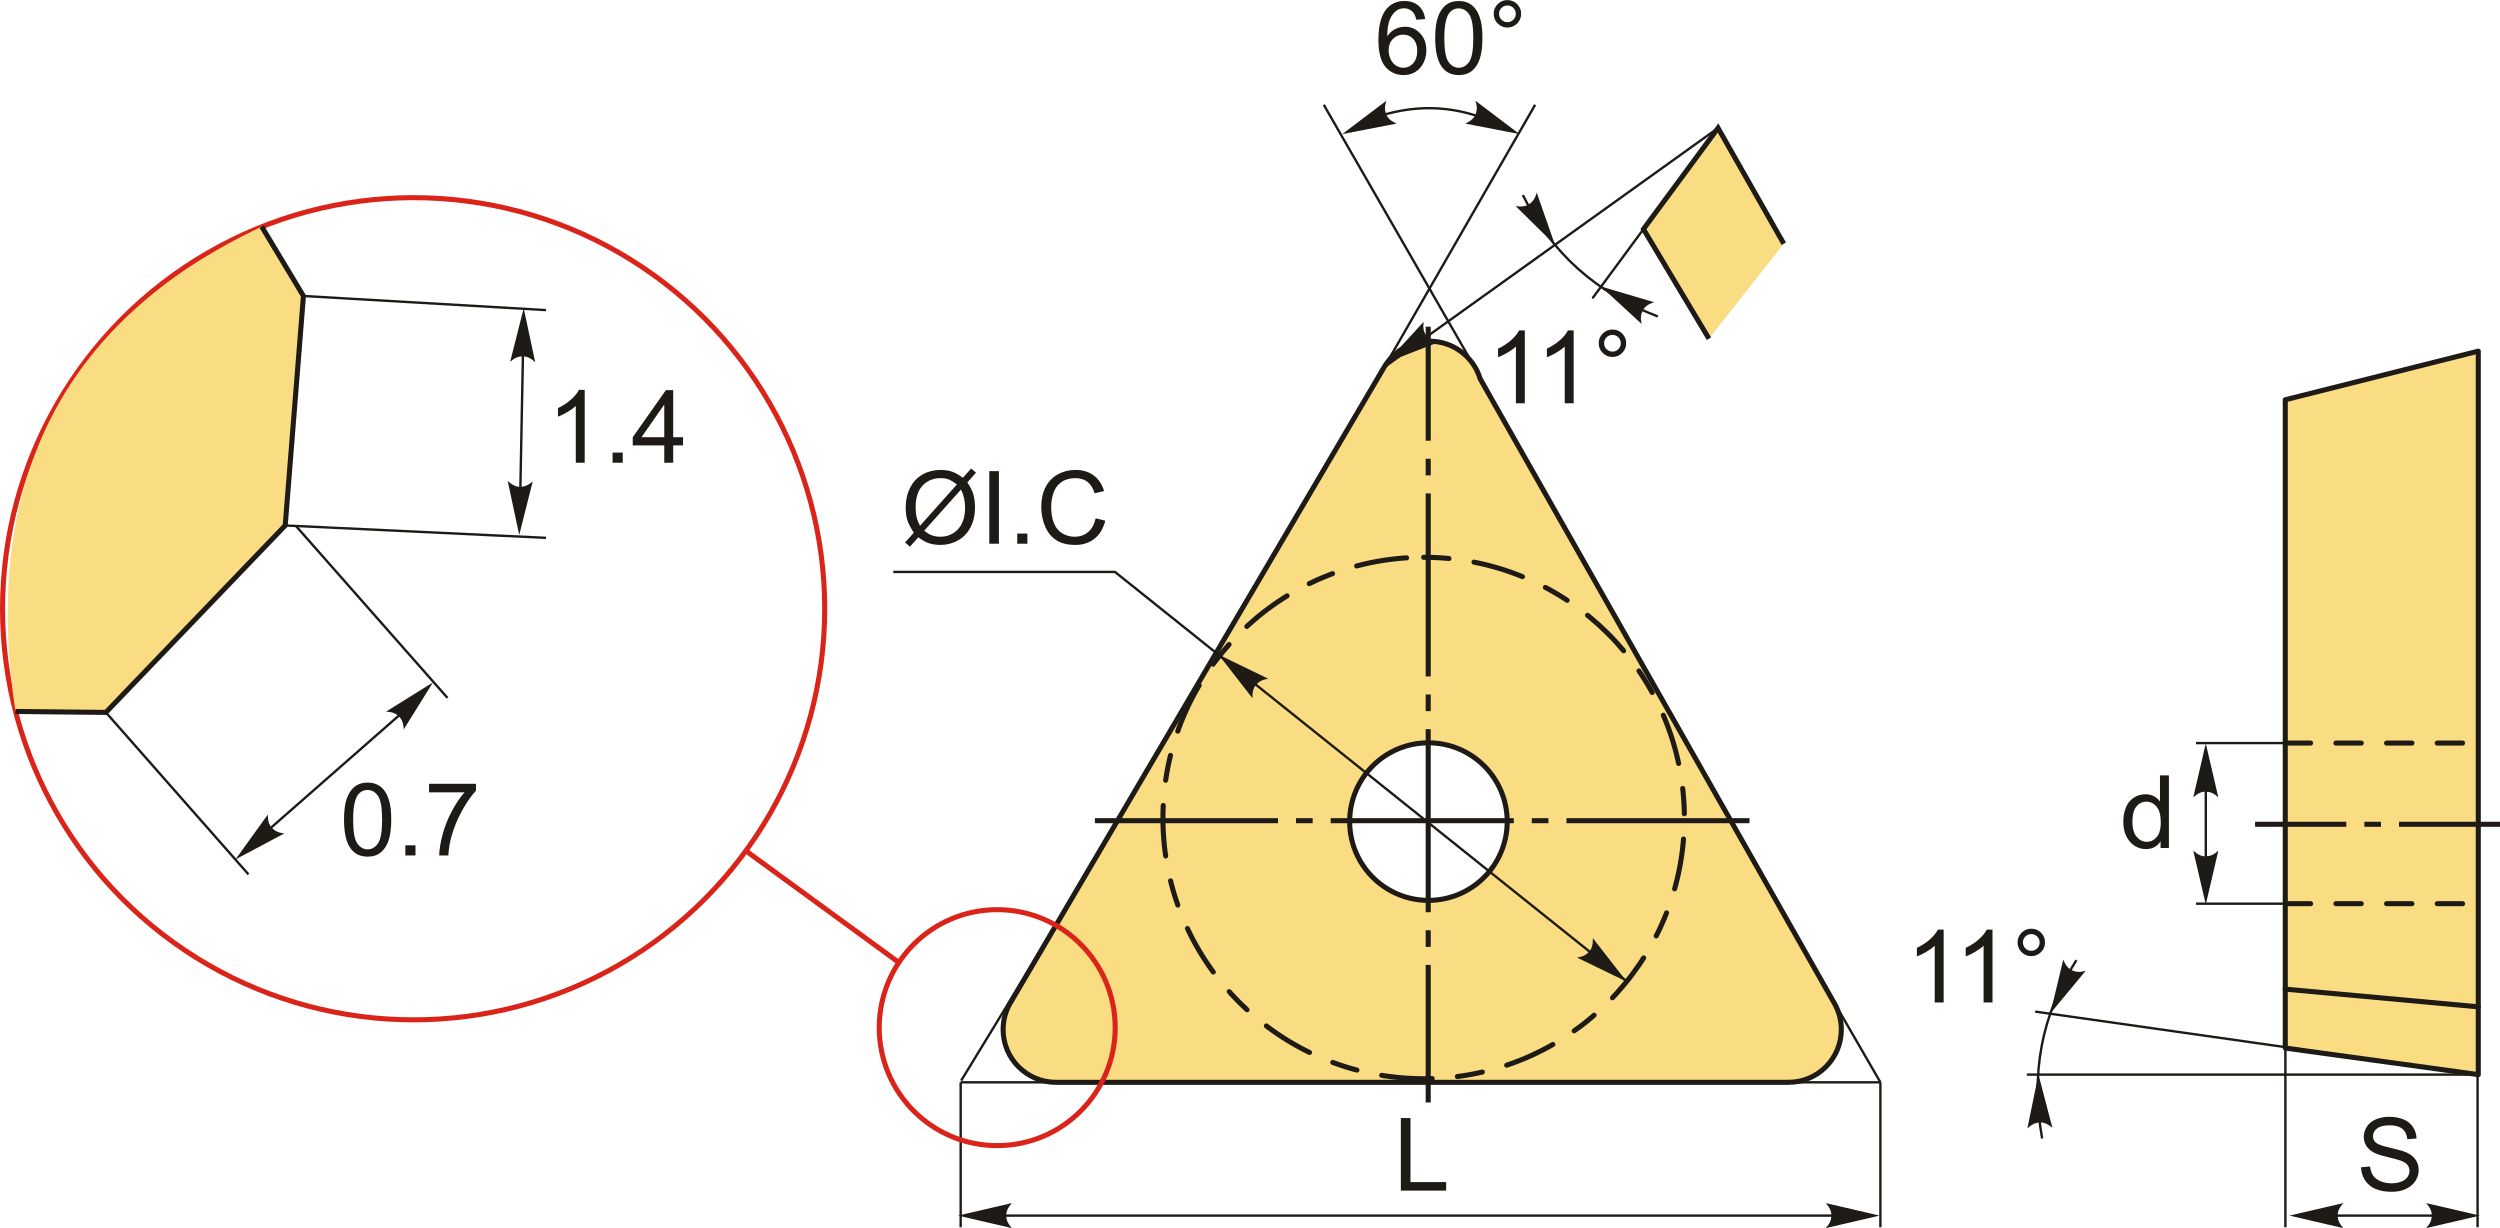 <?xml version="1.0" encoding="UTF-8"?>
<!DOCTYPE svg PUBLIC "-//W3C//DTD SVG 1.1//EN" "http://www.w3.org/Graphics/SVG/1.1/DTD/svg11.dtd">
<!-- Creator: CorelDRAW 2018 (64-Bit) -->
<svg xmlns="http://www.w3.org/2000/svg" xml:space="preserve" width="2467px" height="1212px" version="1.1" style="shape-rendering:geometricPrecision; text-rendering:geometricPrecision; image-rendering:optimizeQuality; fill-rule:evenodd; clip-rule:evenodd"
viewBox="0 0 2464.5 1210.61"
 xmlns:xlink="http://www.w3.org/1999/xlink">
 <defs>
  <style type="text/css">
   <![CDATA[
    .str4 {stroke:#1E1A16;stroke-width:4.99;stroke-miterlimit:22.926}
    .str5 {stroke:#DA241A;stroke-width:4.99;stroke-miterlimit:22.926}
    .str2 {stroke:#1E1A16;stroke-width:2.36;stroke-miterlimit:22.926}
    .str0 {stroke:#1E1A16;stroke-width:4.99;stroke-linecap:round;stroke-linejoin:round;stroke-miterlimit:22.926}
    .str3 {stroke:#1E1A16;stroke-width:2.36;stroke-linecap:round;stroke-linejoin:round;stroke-miterlimit:22.926}
    .str6 {stroke:#1E1A16;stroke-width:4.99;stroke-linecap:round;stroke-linejoin:round;stroke-miterlimit:22.926;stroke-dasharray:24.97 24.97}
    .str1 {stroke:#1E1A16;stroke-width:4.99;stroke-linecap:round;stroke-linejoin:round;stroke-miterlimit:22.926;stroke-dasharray:24.97 24.97 49.95 24.97}
    .fil1 {fill:none}
    .fil2 {fill:#1E1A16}
    .fil0 {fill:#FADC82}
    .fil3 {fill:#1E1A16;fill-rule:nonzero}
    .fil4 {fill:#1E1A16;fill-rule:nonzero}
   ]]>
  </style>
 </defs>
 <g id="Layer_x0020_1">
  <g id="_2216238442464">
   <g>
    <path class="fil0 str0" d="M1040.91 1066.86c-28.74,0 -52.04,-23.3 -52.04,-52.03 0,-10.22 2.95,-19.75 8.04,-27.79l0 -0.01 367.52 -625.04 0 0c9.04,-15.37 25.76,-25.7 44.88,-25.7 23.6,0 43.53,15.72 49.9,37.25l0.01 0 349.22 615.65 0 0c4.29,7.57 6.74,16.32 6.74,25.64 0,28.73 -23.29,52.03 -52.03,52.03l-722.24 0zm367.24 -334.67c42.89,0 77.65,34.77 77.65,77.66 0,42.88 -34.76,77.65 -77.65,77.65 -42.89,0 -77.65,-34.77 -77.65,-77.65 0,-42.89 34.76,-77.66 77.65,-77.66z"/>
    <path class="fil1 str1" d="M1403.43 549.29c141.94,0 257.02,115.07 257.02,257.02 0,141.94 -115.08,257.01 -257.02,257.01 -141.94,0 -257.01,-115.07 -257.01,-257.01 0,-141.95 115.07,-257.02 257.01,-257.02z"/>
   </g>
   <path id="ось.cdr" class="fil2" d="M1294.02 806.46l-16.39 0 0 4.99 16.39 0 0 -4.99zm-214.62 0l180.44 0 0 4.99 -180.44 0 0 -4.99zm447.02 0l-16.39 0 0 4.99 16.39 0 0 -4.99zm-214.62 0l180.45 0 0 4.99 -180.45 0 0 -4.99zm232.4 0l180.45 0 0 4.99 -180.45 0 0 -4.99z"/>
   <path id="ось.cdr_0" class="fil2" d="M1410.42 468.54l0 -16.39 -4.99 0 0 16.39 4.99 0zm0 -146.58l0 112.41 -4.99 0 0 -112.41 4.99 0zm0 378.99l0 -16.39 -4.99 0 0 16.39 4.99 0zm0 -214.62l0 180.44 -4.99 0 0 -180.44 4.99 0zm0 447.02l0 -16.39 -4.99 0 0 16.39 4.99 0zm0 -214.62l0 180.45 -4.99 0 0 -180.45 4.99 0zm0 232.4l0 135.61 -4.99 0 0 -135.61 4.99 0z"/>
   <line class="fil1 str2" x1="1039.08" y1="915.31" x2="947.5" y2= "1065.19" />
   <line class="fil1 str2" x1="1077.07" y1="1066.86" x2="947.04" y2= "1066.86" />
   <line class="fil1 str2" x1="1789.78" y1="956.28" x2="1853.7" y2= "1066.86" />
   <line class="fil1 str2" x1="1748.29" y1="1066.86" x2="1853.7" y2= "1066.86" />
   <polygon class="fil3" points="1380.96,1173.61 1380.96,1102.08 1390.45,1102.08 1390.45,1165.22 1425.62,1165.22 1425.62,1173.61 "/>
   <line class="fil1 str2" x1="958.49" y1="1198.26" x2="1834.54" y2= "1198.26" />
   <line class="fil1 str2" x1="1853.7" y1="1066.86" x2="1853.7" y2= "1209.72" />
   <line class="fil1 str2" x1="947.03" y1="1066.86" x2="947.03" y2= "1209.72" />
   <path id="стрелка.cdr" class="fil4" d="M944.44 1198.26l53.1 -12.35c-3.47,3.82 -5.79,8.05 -5.62,12.33 0.19,4.56 1.65,8 5.62,12.37l-53.1 -12.35z"/>
   <path id="стрелка.cdr_1" class="fil4" d="M1852.89 1198.26l-53.1 -12.35c3.48,3.82 5.8,8.05 5.63,12.33 -0.2,4.56 -1.65,8 -5.63,12.37l53.1 -12.35z"/>
   <polyline class="fil1 str2" points="1603.7,967.41 1099.15,563.74 880.6,563.74 "/>
   <path id="стрелка.cdr_2" class="fil4" d="M1201.22 645.24l33.51 43c-0.3,-5.15 0.56,-9.91 3.39,-13.13 3.02,-3.42 6.31,-5.18 12.14,-6.07l-49.04 -23.8z"/>
   <path id="стрелка.cdr_3" class="fil4" d="M1603.7 967.71l-33.52 -43c0.3,5.15 -0.56,9.9 -3.39,13.13 -3.02,3.42 -6.31,5.18 -12.14,6.07l49.05 23.8z"/>
   <path id="буква.cdr" class="fil4" d="M949.2 470.92l8.18 -9.14 4.81 4.09 -8.58 9.61c2.78,4.16 4.65,7.79 5.63,10.93 1.28,4.09 1.93,8.69 1.93,13.75 0,7.32 -1.48,13.85 -4.43,19.58 -2.96,5.73 -7.11,10.04 -12.45,12.97 -5.35,2.93 -11.02,4.4 -17.04,4.4 -4.47,0 -8.54,-0.63 -12.17,-1.9 -2.79,-0.98 -6.06,-2.86 -9.81,-5.63l-8.22 9.23 -4.81 -4.12 8.61 -9.64c-3.2,-4.84 -5.33,-8.97 -6.4,-12.4 -1.08,-3.43 -1.61,-7.56 -1.61,-12.37 0,-7.35 1.46,-13.89 4.39,-19.62 2.93,-5.74 7.03,-10.09 12.32,-13.05 5.28,-2.95 11.16,-4.43 17.64,-4.43 4.36,0 8.17,0.58 11.44,1.73 3.28,1.15 6.79,3.15 10.57,6.01zm-5.91 6.61c-3.08,-2.41 -5.75,-4.06 -8.04,-4.95 -2.28,-0.88 -4.97,-1.31 -8.05,-1.31 -7.11,0 -12.98,2.41 -17.61,7.24 -4.65,4.83 -6.96,12.04 -6.96,21.63 0,3.76 0.35,7.13 1.06,10.04 0.52,2.18 1.6,4.87 3.25,8.05l36.35 -40.7zm4 5.03l-36.22 40.54c2.51,2.05 4.83,3.48 6.93,4.3 2.76,1.08 5.74,1.62 8.95,1.62 7.08,0 12.91,-2.5 17.52,-7.51 4.61,-5.02 6.91,-12.04 6.91,-21.07 0,-6.78 -1.36,-12.72 -4.09,-17.88z"/>
   <polygon id="1" class="fil4" points="975.24,535.91 975.24,464.37 984.73,464.37 984.73,535.91 "/>
   <polygon id="2" class="fil4" points="1002.8,535.91 1002.8,525.92 1012.79,525.92 1012.79,535.91 "/>
   <path id="3" class="fil4" d="M1080.11 510.81l9.49 2.4c-1.98,7.78 -5.54,13.69 -10.69,17.77 -5.14,4.08 -11.44,6.13 -18.88,6.13 -7.69,0 -13.95,-1.57 -18.78,-4.71 -4.83,-3.13 -8.5,-7.68 -11.01,-13.62 -2.51,-5.97 -3.78,-12.34 -3.78,-19.17 0,-7.44 1.42,-13.94 4.26,-19.48 2.85,-5.55 6.9,-9.76 12.14,-12.64 5.25,-2.88 11.03,-4.31 17.32,-4.31 7.16,0 13.17,1.81 18.03,5.46 4.88,3.64 8.28,8.76 10.19,15.35l-9.29 2.2c-1.65,-5.2 -4.06,-8.99 -7.21,-11.36 -3.14,-2.38 -7.11,-3.56 -11.89,-3.56 -5.47,0 -10.07,1.31 -13.75,3.95 -3.68,2.63 -6.28,6.17 -7.76,10.6 -1.5,4.45 -2.25,9.03 -2.25,13.74 0,6.08 0.89,11.39 2.65,15.92 1.76,4.54 4.51,7.92 8.24,10.17 3.73,2.25 7.76,3.37 12.11,3.37 5.29,0 9.75,-1.54 13.42,-4.58 3.66,-3.07 6.14,-7.6 7.44,-13.63z"/>
   <line class="fil1 str2" x1="1467.4" y1="385.76" x2="1304.97" y2= "103.21" />
   <line class="fil1 str2" x1="1350.92" y1="385.76" x2="1513.35" y2= "103.21" />
   <path class="fil1 str2" d="M1352.18 116.98c39.52,-14.37 78.78,-14.19 117.72,2.43"/>
   <path id="буква.cdr_4" class="fil4" d="M1404.91 18.68l-8.69 0.7c-0.78,-3.44 -1.9,-5.96 -3.35,-7.52 -2.38,-2.52 -5.33,-3.77 -8.82,-3.77 -2.82,0 -5.32,0.79 -7.46,2.35 -2.77,2.02 -4.93,4.95 -6.55,8.81 -1.6,3.88 -2.43,9.39 -2.5,16.53 2.12,-3.21 4.72,-5.61 7.78,-7.16 3.07,-1.56 6.26,-2.34 9.63,-2.34 5.86,0 10.85,2.16 14.98,6.47 4.11,4.32 6.18,9.88 6.18,16.72 0,4.5 -0.97,8.66 -2.9,12.52 -1.95,3.87 -4.59,6.81 -7.99,8.86 -3.38,2.05 -7.23,3.08 -11.52,3.08 -7.31,0 -13.29,-2.7 -17.92,-8.07 -4.61,-5.38 -6.93,-14.26 -6.93,-26.61 0,-13.82 2.57,-23.88 7.68,-30.16 4.46,-5.46 10.47,-8.19 18.05,-8.19 5.63,0 10.26,1.58 13.85,4.73 3.6,3.15 5.76,7.49 6.48,13.05zm-35.97 30.87c0,3.03 0.65,5.93 1.94,8.7 1.28,2.76 3.08,4.86 5.36,6.31 2.29,1.45 4.73,2.18 7.31,2.18 3.74,0 6.94,-1.5 9.59,-4.5 2.65,-2.99 3.98,-7.06 3.98,-12.2 0,-4.95 -1.32,-8.85 -3.93,-11.69 -2.62,-2.85 -5.95,-4.28 -9.99,-4.28 -3.97,0 -7.35,1.43 -10.11,4.28 -2.76,2.84 -4.15,6.57 -4.15,11.2z"/>
   <path id="1" class="fil4" d="M1414.82 37.43c0,-8.44 0.86,-15.27 2.59,-20.43 1.75,-5.18 4.33,-9.16 7.76,-11.94 3.42,-2.78 7.73,-4.16 12.93,-4.16 3.83,0 7.19,0.77 10.1,2.31 2.9,1.55 5.3,3.78 7.16,6.7 1.87,2.9 3.33,6.44 4.4,10.62 1.08,4.18 1.61,9.83 1.61,16.9 0,8.39 -0.86,15.19 -2.58,20.35 -1.71,5.18 -4.29,9.16 -7.72,11.96 -3.42,2.79 -7.75,4.19 -12.97,4.19 -6.88,0 -12.29,-2.45 -16.22,-7.36 -4.71,-5.99 -7.06,-15.7 -7.06,-29.14zm8.99 0.04c0,11.77 1.36,19.59 4.11,23.46 2.75,3.88 6.15,5.81 10.18,5.81 4.03,0 7.42,-1.95 10.17,-5.83 2.75,-3.9 4.11,-11.71 4.11,-23.44 0,-11.78 -1.36,-19.6 -4.11,-23.47 -2.73,-3.88 -6.16,-5.81 -10.27,-5.81 -4.03,0 -7.26,1.72 -9.68,5.13 -3.01,4.35 -4.51,12.41 -4.51,24.15z"/>
   <path id="2" class="fil4" d="M1472.48 13.51c0,-3.73 1.33,-6.92 3.98,-9.56 2.65,-2.63 5.83,-3.95 9.54,-3.95 3.76,0 6.96,1.32 9.61,3.95 2.63,2.64 3.95,5.83 3.95,9.56 0,3.74 -1.34,6.94 -3.98,9.59 -2.65,2.64 -5.85,3.98 -9.58,3.98 -3.71,0 -6.89,-1.32 -9.54,-3.95 -2.65,-2.65 -3.98,-5.85 -3.98,-9.62zm5.3 0.03c0,2.28 0.8,4.21 2.41,5.83 1.62,1.61 3.56,2.41 5.86,2.41 2.25,0 4.18,-0.8 5.8,-2.41 1.61,-1.62 2.41,-3.55 2.41,-5.83 0,-2.28 -0.8,-4.21 -2.41,-5.83 -1.62,-1.62 -3.55,-2.41 -5.8,-2.41 -2.3,0 -4.24,0.79 -5.86,2.41 -1.61,1.62 -2.41,3.55 -2.41,5.83z"/>
   <polyline class="fil1 str3" points="1364.43,361.99 1693.65,126.1 1570.35,293.29 "/>
   <path id="стрелка.cdr_5" class="fil4" d="M1366.54 357.28l50.82 -19.74c-5.02,-1.19 -9.33,-3.38 -11.6,-7.01 -2.41,-3.88 -3.15,-7.54 -2.32,-13.38l-36.9 40.13z"/>
   <path class="fil1 str2" d="M1634.3 311.89c-59.76,-22.71 -104.76,-61.9 -133.07,-119.7"/>
   <path id="стрелка.cdr_6" class="fil4" d="M1323.21 132.11l53.53 -10.35c-4.73,-2.07 -8.57,-4.99 -10.16,-8.97 -1.68,-4.25 -1.75,-7.98 0.1,-13.58l-43.47 32.9z"/>
   <path id="стрелка.cdr_7" class="fil4" d="M1497.93 132.11l-53.52 -10.35c4.72,-2.07 8.57,-4.99 10.15,-8.97 1.68,-4.25 1.76,-7.98 -0.1,-13.58l43.47 32.9z"/>
   <path id="стрелка.cdr_8" class="fil4" d="M1578.25 282.38l52.28 15.44c-4.91,1.61 -9.01,4.15 -10.98,7.96 -2.08,4.06 -2.51,7.77 -1.2,13.53l-40.1 -36.93z"/>
   <path id="стрелка.cdr_9" class="fil4" d="M1532.88 241.27l-38.84 -38.26c5.08,0.9 9.9,0.59 13.42,-1.84 3.75,-2.61 5.88,-5.68 7.44,-11.37l17.98 51.47z"/>
   <path id="буква.cdr_10" class="fil4" d="M1503.16 397.49l-8.79 0 0 -55.98c-2.11,2.03 -4.89,4.05 -8.32,6.06 -3.43,2.02 -6.53,3.53 -9.26,4.53l0 -8.49c4.91,-2.3 9.21,-5.1 12.89,-8.39 3.68,-3.28 6.29,-6.46 7.82,-9.56l5.66 0 0 71.83z"/>
   <path id="1" class="fil4" d="M1551.32 397.49l-8.79 0 0 -55.98c-2.12,2.03 -4.9,4.05 -8.33,6.06 -3.43,2.02 -6.53,3.53 -9.26,4.53l0 -8.49c4.92,-2.3 9.21,-5.1 12.89,-8.39 3.68,-3.28 6.3,-6.46 7.83,-9.56l5.66 0 0 71.83z"/>
   <path id="2" class="fil4" d="M1576.01 338.26c0,-3.73 1.33,-6.91 3.98,-9.55 2.65,-2.64 5.83,-3.95 9.54,-3.95 3.77,0 6.96,1.31 9.61,3.95 2.63,2.64 3.95,5.82 3.95,9.55 0,3.75 -1.33,6.95 -3.98,9.59 -2.65,2.65 -5.85,3.98 -9.58,3.98 -3.71,0 -6.89,-1.31 -9.54,-3.94 -2.65,-2.65 -3.98,-5.85 -3.98,-9.63zm5.3 0.04c0,2.28 0.8,4.21 2.41,5.82 1.62,1.62 3.57,2.42 5.86,2.42 2.25,0 4.18,-0.8 5.8,-2.42 1.61,-1.61 2.41,-3.54 2.41,-5.82 0,-2.28 -0.8,-4.22 -2.41,-5.83 -1.62,-1.62 -3.55,-2.42 -5.8,-2.42 -2.29,0 -4.24,0.8 -5.86,2.42 -1.61,1.61 -2.41,3.55 -2.41,5.83z"/>
   <polygon class="fil0" points="1758.43,240.18 1684.68,333.78 1620.11,225.81 1693.65,126.1 "/>
   <polyline class="fil1 str4" points="1684.68,333.78 1620.11,225.81 1693.65,126.1 1758.43,240.18 "/>
   <circle class="fil1 str5" cx="983.05" cy="1012.97" r="116.3"/>
   <circle class="fil1 str5" cx="407.75" cy="600.03" r="405.25"/>
   <path class="fil0" d="M258.02 223.34c-201.63,94.95 -275.98,257.77 -242.77,477.94l89.12 0.92 176.79 -184.27 17.97 -226.22 -41.11 -68.37z"/>
   <polyline class="fil1 str4" points="15.25,701.28 104.37,702.2 281.16,517.93 299.13,291.71 258.02,223.34 "/>
   <line class="fil1 str2" x1="299.13" y1="291.71" x2="538.23" y2= "305.62" />
   <line class="fil1 str2" x1="281.16" y1="517.93" x2="538.23" y2= "530.14" />
   <line class="fil1 str2" x1="291.73" y1="518.43" x2="441.14" y2= "687.91" />
   <line class="fil1 str2" x1="104.37" y1="702.2" x2="244.94" y2= "861.87" />
   <line class="fil1 str2" x1="241.87" y1="838.03" x2="413.1" y2= "687.89" />
   <line class="fil1 str2" x1="512.36" y1="512.94" x2="516.09" y2= "320.62" />
   <path id="стрелка.cdr_11" class="fil4" d="M516.26 303.69l11.35 53.32c-3.75,-3.54 -7.94,-5.95 -12.22,-5.85 -4.57,0.11 -8.03,1.5 -12.47,5.39l13.34 -52.86z"/>
   <path id="стрелка.cdr_12" class="fil4" d="M511.85 527.33l-11.36 -53.32c3.75,3.54 7.94,5.95 12.23,5.85 4.56,-0.11 8.03,-1.5 12.46,-5.39l-13.33 52.86z"/>
   <path id="стрелка.cdr_13" class="fil4" d="M426.85 672.61l-28.82 46.28c-0.24,-5.15 -1.59,-9.79 -4.74,-12.7 -3.37,-3.08 -6.83,-4.49 -12.72,-4.76l46.28 -28.82z"/>
   <path id="стрелка.cdr_14" class="fil4" d="M232.12 847.12l31.9 -44.21c-0.11,5.16 0.92,9.88 3.87,12.99 3.14,3.31 6.5,4.94 12.36,5.62l-48.13 25.6z"/>
   <path class="fil3" d="M576.4 456.07l-8.79 0 0 -55.98c-2.12,2.03 -4.9,4.05 -8.33,6.06 -3.43,2.02 -6.52,3.53 -9.25,4.53l0 -8.49c4.91,-2.3 9.2,-5.1 12.88,-8.39 3.68,-3.28 6.3,-6.46 7.83,-9.56l5.66 0 0 71.83z"/>
   <polygon id="1" class="fil3" points="603.89,456.07 603.89,446.08 613.88,446.08 613.88,456.07 "/>
   <path id="2" class="fil3" d="M654.83 456.07l0 -17.08 -31.07 0 0 -8.09 32.67 -46.36 7.19 0 0 46.36 9.69 0 0 8.09 -9.69 0 0 17.08 -8.79 0zm0 -25.17l0 -32.19 -22.43 32.19 22.43 0z"/>
   <path class="fil3" d="M339.14 807.92c0,-8.44 0.86,-15.27 2.59,-20.43 1.75,-5.18 4.33,-9.16 7.76,-11.94 3.42,-2.78 7.73,-4.17 12.92,-4.17 3.83,0 7.2,0.77 10.11,2.32 2.9,1.55 5.3,3.78 7.16,6.69 1.87,2.9 3.33,6.45 4.4,10.63 1.08,4.18 1.61,9.82 1.61,16.9 0,8.39 -0.86,15.18 -2.58,20.35 -1.71,5.17 -4.29,9.15 -7.72,11.95 -3.42,2.8 -7.75,4.2 -12.98,4.2 -6.87,0 -12.28,-2.45 -16.21,-7.36 -4.72,-6 -7.06,-15.7 -7.06,-29.14zm8.99 0.03c0,11.77 1.36,19.6 4.11,23.46 2.75,3.88 6.15,5.81 10.17,5.81 4.03,0 7.43,-1.94 10.18,-5.82 2.75,-3.9 4.11,-11.71 4.11,-23.45 0,-11.77 -1.36,-19.6 -4.11,-23.46 -2.73,-3.88 -6.16,-5.81 -10.27,-5.81 -4.03,0 -7.27,1.71 -9.68,5.13 -3.01,4.34 -4.51,12.4 -4.51,24.14z"/>
   <polygon id="1" class="fil3" points="399.6,843.22 399.6,833.23 409.59,833.23 409.59,843.22 "/>
   <path id="2" class="fil3" d="M422.96 780.98l0 -8.4 46.26 0 0 6.8c-4.55,4.84 -9.08,11.29 -13.54,19.33 -4.48,8.04 -7.93,16.32 -10.38,24.83 -1.74,5.98 -2.88,12.55 -3.36,19.68l-8.99 0c0.1,-5.63 1.2,-12.44 3.31,-20.42 2.12,-7.99 5.13,-15.68 9.08,-23.09 3.94,-7.41 8.14,-13.66 12.59,-18.73l-34.97 0z"/>
   <line class="fil1 str5" x1="886.09" y1="948.74" x2="735.3" y2= "838.69" />
   <g>
    <polygon class="fil0 str0" points="2443.09,1059.26 2252.81,1033.11 2252.81,394.01 2443.09,346.08 "/>
    <line class="fil1 str0" x1="2252.81" y1="975.01" x2="2443.09" y2= "992.44" />
    <path class="fil1 str6" d="M2252.81 890.77l190.28 0m-190.28 -158.33l190.28 0"/>
   </g>
   <path id="ось.cdr_15" class="fil2" d="M2347.17 810l-16.39 0 0 4.99 16.39 0 0 -4.99zm117.33 0l0 4.99 -99.55 0 0 -4.99 99.55 0zm-241.43 4.99l0 -4.99 89.92 0 0 4.99 -89.92 0z"/>
   <line class="fil1 str2" x1="2252.81" y1="732.44" x2="2164.79" y2= "732.44" />
   <line class="fil1 str2" x1="2252.81" y1="890.77" x2="2164.79" y2= "890.77" />
   <line class="fil1 str2" x1="2174.47" y1="877.55" x2="2174.47" y2= "755.77" />
   <path id="стрелка.cdr_16" class="fil4" d="M2174.47 891.6l-12.35 -53.1c3.82,3.48 8.05,5.8 12.34,5.63 4.56,-0.2 8,-1.65 12.36,-5.63l-12.35 53.1z"/>
   <path id="стрелка.cdr_17" class="fil4" d="M2174.47 732.83l-12.35 53.1c3.82,-3.47 8.05,-5.8 12.34,-5.62 4.56,0.19 8,1.64 12.36,5.62l-12.35 -53.1z"/>
   <path class="fil3" d="M2129.9 835.87l0 -6.58c-3.28,5.11 -8.11,7.67 -14.48,7.67 -4.13,0 -7.93,-1.13 -11.38,-3.41 -3.46,-2.26 -6.14,-5.44 -8.06,-9.51 -1.9,-4.08 -2.84,-8.75 -2.84,-14.05 0,-5.16 0.86,-9.84 2.58,-14.05 1.73,-4.2 4.31,-7.43 7.76,-9.66 3.43,-2.25 7.29,-3.37 11.54,-3.37 3.13,0 5.91,0.67 8.34,1.99 2.43,1.31 4.41,3.04 5.94,5.16l0 -25.73 8.79 0 0 71.54 -8.19 0zm-27.77 -25.86c0,6.62 1.4,11.57 4.21,14.85 2.8,3.28 6.11,4.91 9.92,4.91 3.85,0 7.11,-1.56 9.81,-4.69 2.68,-3.13 4.03,-7.91 4.03,-14.34 0,-7.06 -1.36,-12.26 -4.11,-15.57 -2.73,-3.31 -6.11,-4.96 -10.12,-4.96 -3.92,0 -7.18,1.58 -9.81,4.76 -2.62,3.18 -3.93,8.19 -3.93,15.04z"/>
   <polyline class="fil1 str3" points="1999.02,1059.26 2443.09,1059.26 2007.19,997.28 "/>
   <path class="fil1 str2" d="M2013.16 1122.23c-11.41,-62.91 -1.09,-121.68 33.78,-175.78"/>
   <path id="стрелка.cdr_18" class="fil4" d="M2009.49 1058.98l13.77 52.75c-3.9,-3.37 -8.2,-5.58 -12.48,-5.29 -4.55,0.32 -7.95,1.87 -12.2,5.96l10.91 -53.42z"/>
   <path id="стрелка.cdr_19" class="fil4" d="M2021.26 998.9l12.7 -53.01c1.86,4.81 4.61,8.78 8.52,10.54 4.16,1.87 7.89,2.1 13.57,0.5l-34.79 41.97z"/>
   <path id="буква.cdr_20" class="fil4" d="M1916.05 988.17l-8.79 0 0 -55.98c-2.11,2.03 -4.89,4.04 -8.32,6.06 -3.43,2.01 -6.53,3.53 -9.26,4.53l0 -8.5c4.91,-2.29 9.21,-5.09 12.89,-8.39 3.68,-3.28 6.29,-6.46 7.82,-9.56l5.66 0 0 71.84z"/>
   <path id="1" class="fil4" d="M1964.21 988.17l-8.79 0 0 -55.98c-2.12,2.03 -4.9,4.04 -8.33,6.06 -3.43,2.01 -6.53,3.53 -9.26,4.53l0 -8.5c4.92,-2.29 9.21,-5.09 12.89,-8.39 3.68,-3.28 6.3,-6.46 7.83,-9.56l5.66 0 0 71.84z"/>
   <path id="2" class="fil4" d="M1988.9 928.94c0,-3.73 1.34,-6.91 3.98,-9.56 2.65,-2.63 5.83,-3.95 9.54,-3.95 3.77,0 6.96,1.32 9.61,3.95 2.63,2.65 3.95,5.83 3.95,9.56 0,3.75 -1.33,6.94 -3.98,9.59 -2.65,2.65 -5.85,3.98 -9.58,3.98 -3.71,0 -6.89,-1.32 -9.54,-3.95 -2.64,-2.64 -3.98,-5.84 -3.98,-9.62zm5.3 0.03c0,2.28 0.8,4.22 2.41,5.83 1.62,1.61 3.57,2.41 5.86,2.41 2.25,0 4.18,-0.8 5.8,-2.41 1.61,-1.61 2.41,-3.55 2.41,-5.83 0,-2.28 -0.8,-4.21 -2.41,-5.83 -1.62,-1.61 -3.55,-2.41 -5.8,-2.41 -2.29,0 -4.24,0.8 -5.86,2.41 -1.61,1.62 -2.41,3.55 -2.41,5.83z"/>
   <line class="fil1 str2" x1="2442.39" y1="1034.52" x2="2442.39" y2= "1209.72" />
   <path class="fil3" d="M2327.51 1150.63l8.89 -0.8c0.42,3.6 1.4,6.55 2.95,8.86 1.55,2.3 3.94,4.16 7.19,5.59 3.25,1.42 6.91,2.14 10.97,2.14 3.62,0 6.8,-0.54 9.56,-1.62 2.77,-1.08 4.81,-2.56 6.16,-4.44 1.35,-1.89 2.03,-3.94 2.03,-6.13 0,-2.23 -0.65,-4.18 -1.94,-5.86 -1.3,-1.67 -3.45,-3.07 -6.45,-4.22 -1.91,-0.73 -6.16,-1.89 -12.74,-3.48 -6.57,-1.58 -11.17,-3.06 -13.8,-4.46 -3.41,-1.8 -5.94,-4.03 -7.61,-6.68 -1.68,-2.64 -2.51,-5.62 -2.51,-8.91 0,-3.62 1.03,-7.01 3.08,-10.13 2.04,-3.15 5.03,-5.53 8.97,-7.17 3.93,-1.63 8.31,-2.44 13.12,-2.44 5.3,0 9.98,0.85 14.02,2.56 4.05,1.7 7.16,4.21 9.34,7.54 2.18,3.32 3.35,7.08 3.52,11.28l-9.09 0.7c-0.49,-4.52 -2.14,-7.93 -4.95,-10.23 -2.81,-2.31 -6.98,-3.46 -12.47,-3.46 -5.73,0 -9.91,1.05 -12.52,3.15 -2.62,2.09 -3.93,4.62 -3.93,7.59 0,2.56 0.93,4.68 2.78,6.34 1.83,1.65 6.58,3.37 14.27,5.1 7.69,1.75 12.97,3.26 15.83,4.56 4.15,1.92 7.23,4.33 9.21,7.28 1.98,2.93 2.97,6.31 2.97,10.14 0,3.81 -1.09,7.37 -3.27,10.74 -2.18,3.36 -5.29,5.98 -9.37,7.84 -4.08,1.87 -8.66,2.8 -13.77,2.8 -6.46,0 -11.88,-0.95 -16.24,-2.83 -4.38,-1.88 -7.79,-4.71 -10.27,-8.51 -2.5,-3.78 -3.8,-8.06 -3.93,-12.84z"/>
   <line class="fil1 str2" x1="2281.57" y1="1198.26" x2="2416.9" y2= "1198.26" />
   <path id="стрелка.cdr_21" class="fil4" d="M2256.98 1198.26l53.1 -12.35c-3.47,3.82 -5.79,8.05 -5.62,12.33 0.19,4.56 1.65,8 5.62,12.37l-53.1 -12.35z"/>
   <path id="стрелка.cdr_22" class="fil4" d="M2444.76 1198.26l-53.1 -12.35c3.47,3.82 5.8,8.05 5.62,12.33 -0.19,4.56 -1.64,8 -5.62,12.37l53.1 -12.35z"/>
   <line class="fil1 str2" x1="2252.93" y1="1034.52" x2="2252.93" y2= "1209.72" />
  </g>
 </g>
</svg>
